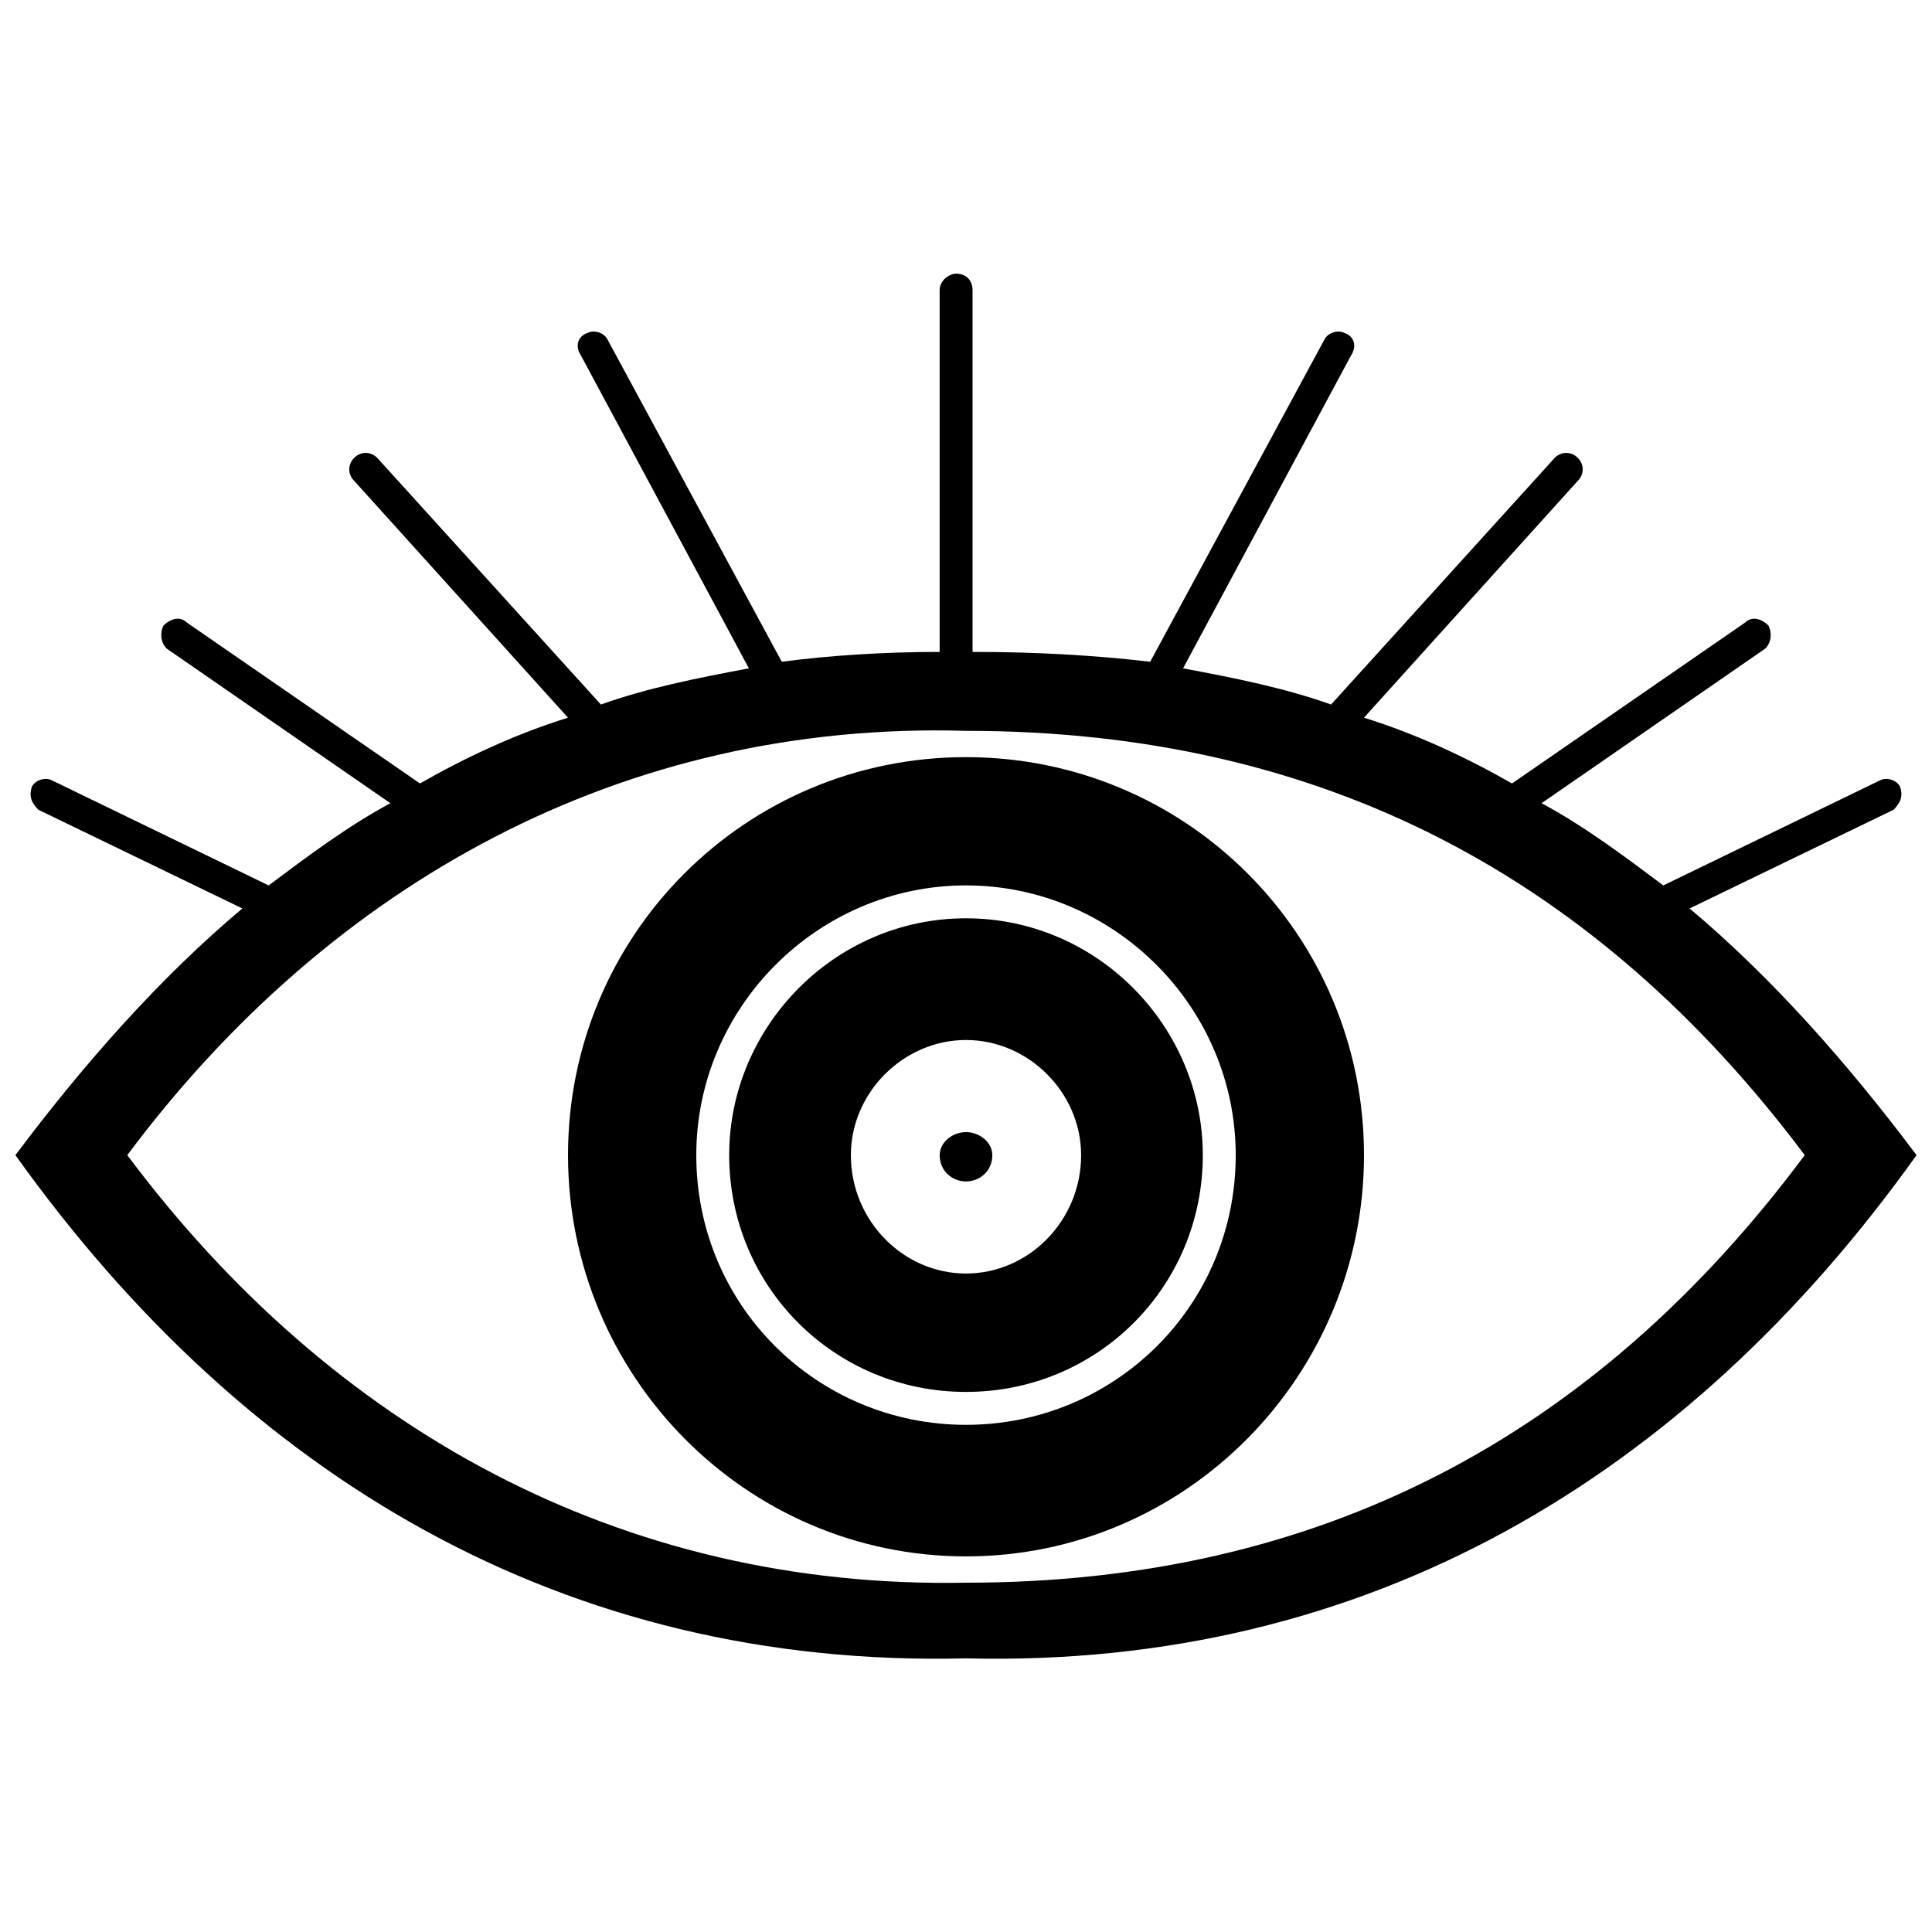 <?xml version="1.0" encoding="UTF-8"?>
<!-- Uploaded to: ICON Repo, www.iconrepo.com, Generator: ICON Repo Mixer Tools -->
<svg width="800px" height="800px" version="1.1" viewBox="144 144 512 512" xmlns="http://www.w3.org/2000/svg">
 <defs>
  <clipPath id="a">
   <path d="m148.09 216h503.81v368h-503.81z"/>
  </clipPath>
 </defs>
 <path d="m400 344.65c58.398 0 105.47 47.07 105.47 105.47 0 58.398-47.07 106.34-105.47 106.34s-105.47-47.941-105.47-106.34c0-58.398 47.07-105.47 105.47-105.47zm0 74.961c16.562 0 30.508 13.945 30.508 30.508 0 17.434-13.945 31.379-30.508 31.379s-30.508-13.945-30.508-31.379c0-16.562 13.945-30.508 30.508-30.508zm0-40.969c39.223 0 71.477 32.25 71.477 71.477 0 40.094-32.25 71.477-71.477 71.477-39.223 0-71.477-31.379-71.477-71.477 0-39.223 32.25-71.477 71.477-71.477zm0 8.715c34.867 0 62.758 28.766 62.758 62.758 0 34.867-27.891 62.758-62.758 62.758s-62.758-27.891-62.758-62.758c0-33.992 27.891-62.758 62.758-62.758z" fill-rule="evenodd"/>
 <path d="m400 444.02c3.488 0 6.973 2.613 6.973 6.102 0 4.359-3.488 6.973-6.973 6.973-3.488 0-6.973-2.613-6.973-6.973 0-3.488 3.488-6.102 6.973-6.102z" fill-rule="evenodd"/>
 <g clip-path="url(#a)">
  <path d="m401.74 316.76c16.562 0 32.25 0.871 47.07 2.613l46.195-85.422c0.871-1.742 3.488-2.613 5.231-1.742 2.613 0.871 3.488 3.488 1.742 6.102l-44.453 82.805c13.945 2.613 27.02 5.231 39.223 9.59l59.273-65.375c1.742-1.742 4.359-1.742 6.102 0s1.742 4.359 0 6.102l-56.656 62.758c13.945 4.359 27.02 10.461 39.223 17.434l61.887-42.711c1.742-1.742 4.359-0.871 6.102 0.871 0.871 1.742 0.871 4.359-0.871 6.102l-59.273 40.969c11.332 6.102 21.793 13.945 32.25 21.793l57.527-27.891c1.742-0.871 4.359 0 5.231 1.742 0.871 2.613 0 4.359-1.742 6.102l-54.043 26.148c21.793 18.305 41.84 40.969 60.145 65.375-61.016 85.422-145.56 135.98-251.91 133.36-106.34 2.613-190.89-47.941-251.91-133.36 18.305-24.406 38.352-47.07 60.145-65.375l-54.043-26.148c-1.742-1.742-2.613-3.488-1.742-6.102 0.871-1.742 3.488-2.613 5.231-1.742l57.527 27.891c10.461-7.844 20.918-15.691 32.25-21.793l-59.273-40.969c-1.742-1.742-1.742-4.359-0.871-6.102 1.742-1.742 4.359-2.613 6.102-0.871l61.887 42.711c12.203-6.973 25.277-13.074 39.223-17.434l-56.656-62.758c-1.742-1.742-1.742-4.359 0-6.102 1.742-1.742 4.359-1.742 6.102 0l59.273 65.375c12.203-4.359 25.277-6.973 39.223-9.59l-44.453-82.805c-1.742-2.613-0.871-5.231 1.742-6.102 1.742-0.871 4.359 0 5.231 1.742l46.195 85.422c13.074-1.742 27.891-2.613 41.84-2.613v-95.879c0-2.613 2.613-4.359 4.359-4.359 2.613 0 4.359 1.742 4.359 4.359v95.879zm-224.01 133.36c54.043 72.348 130.75 115.06 222.27 113.31 93.266 0 166.48-38.352 222.27-113.31-54.914-73.219-127.26-112.44-222.27-112.44-90.652-2.613-168.23 40.094-222.27 112.44z"/>
 </g>
</svg>